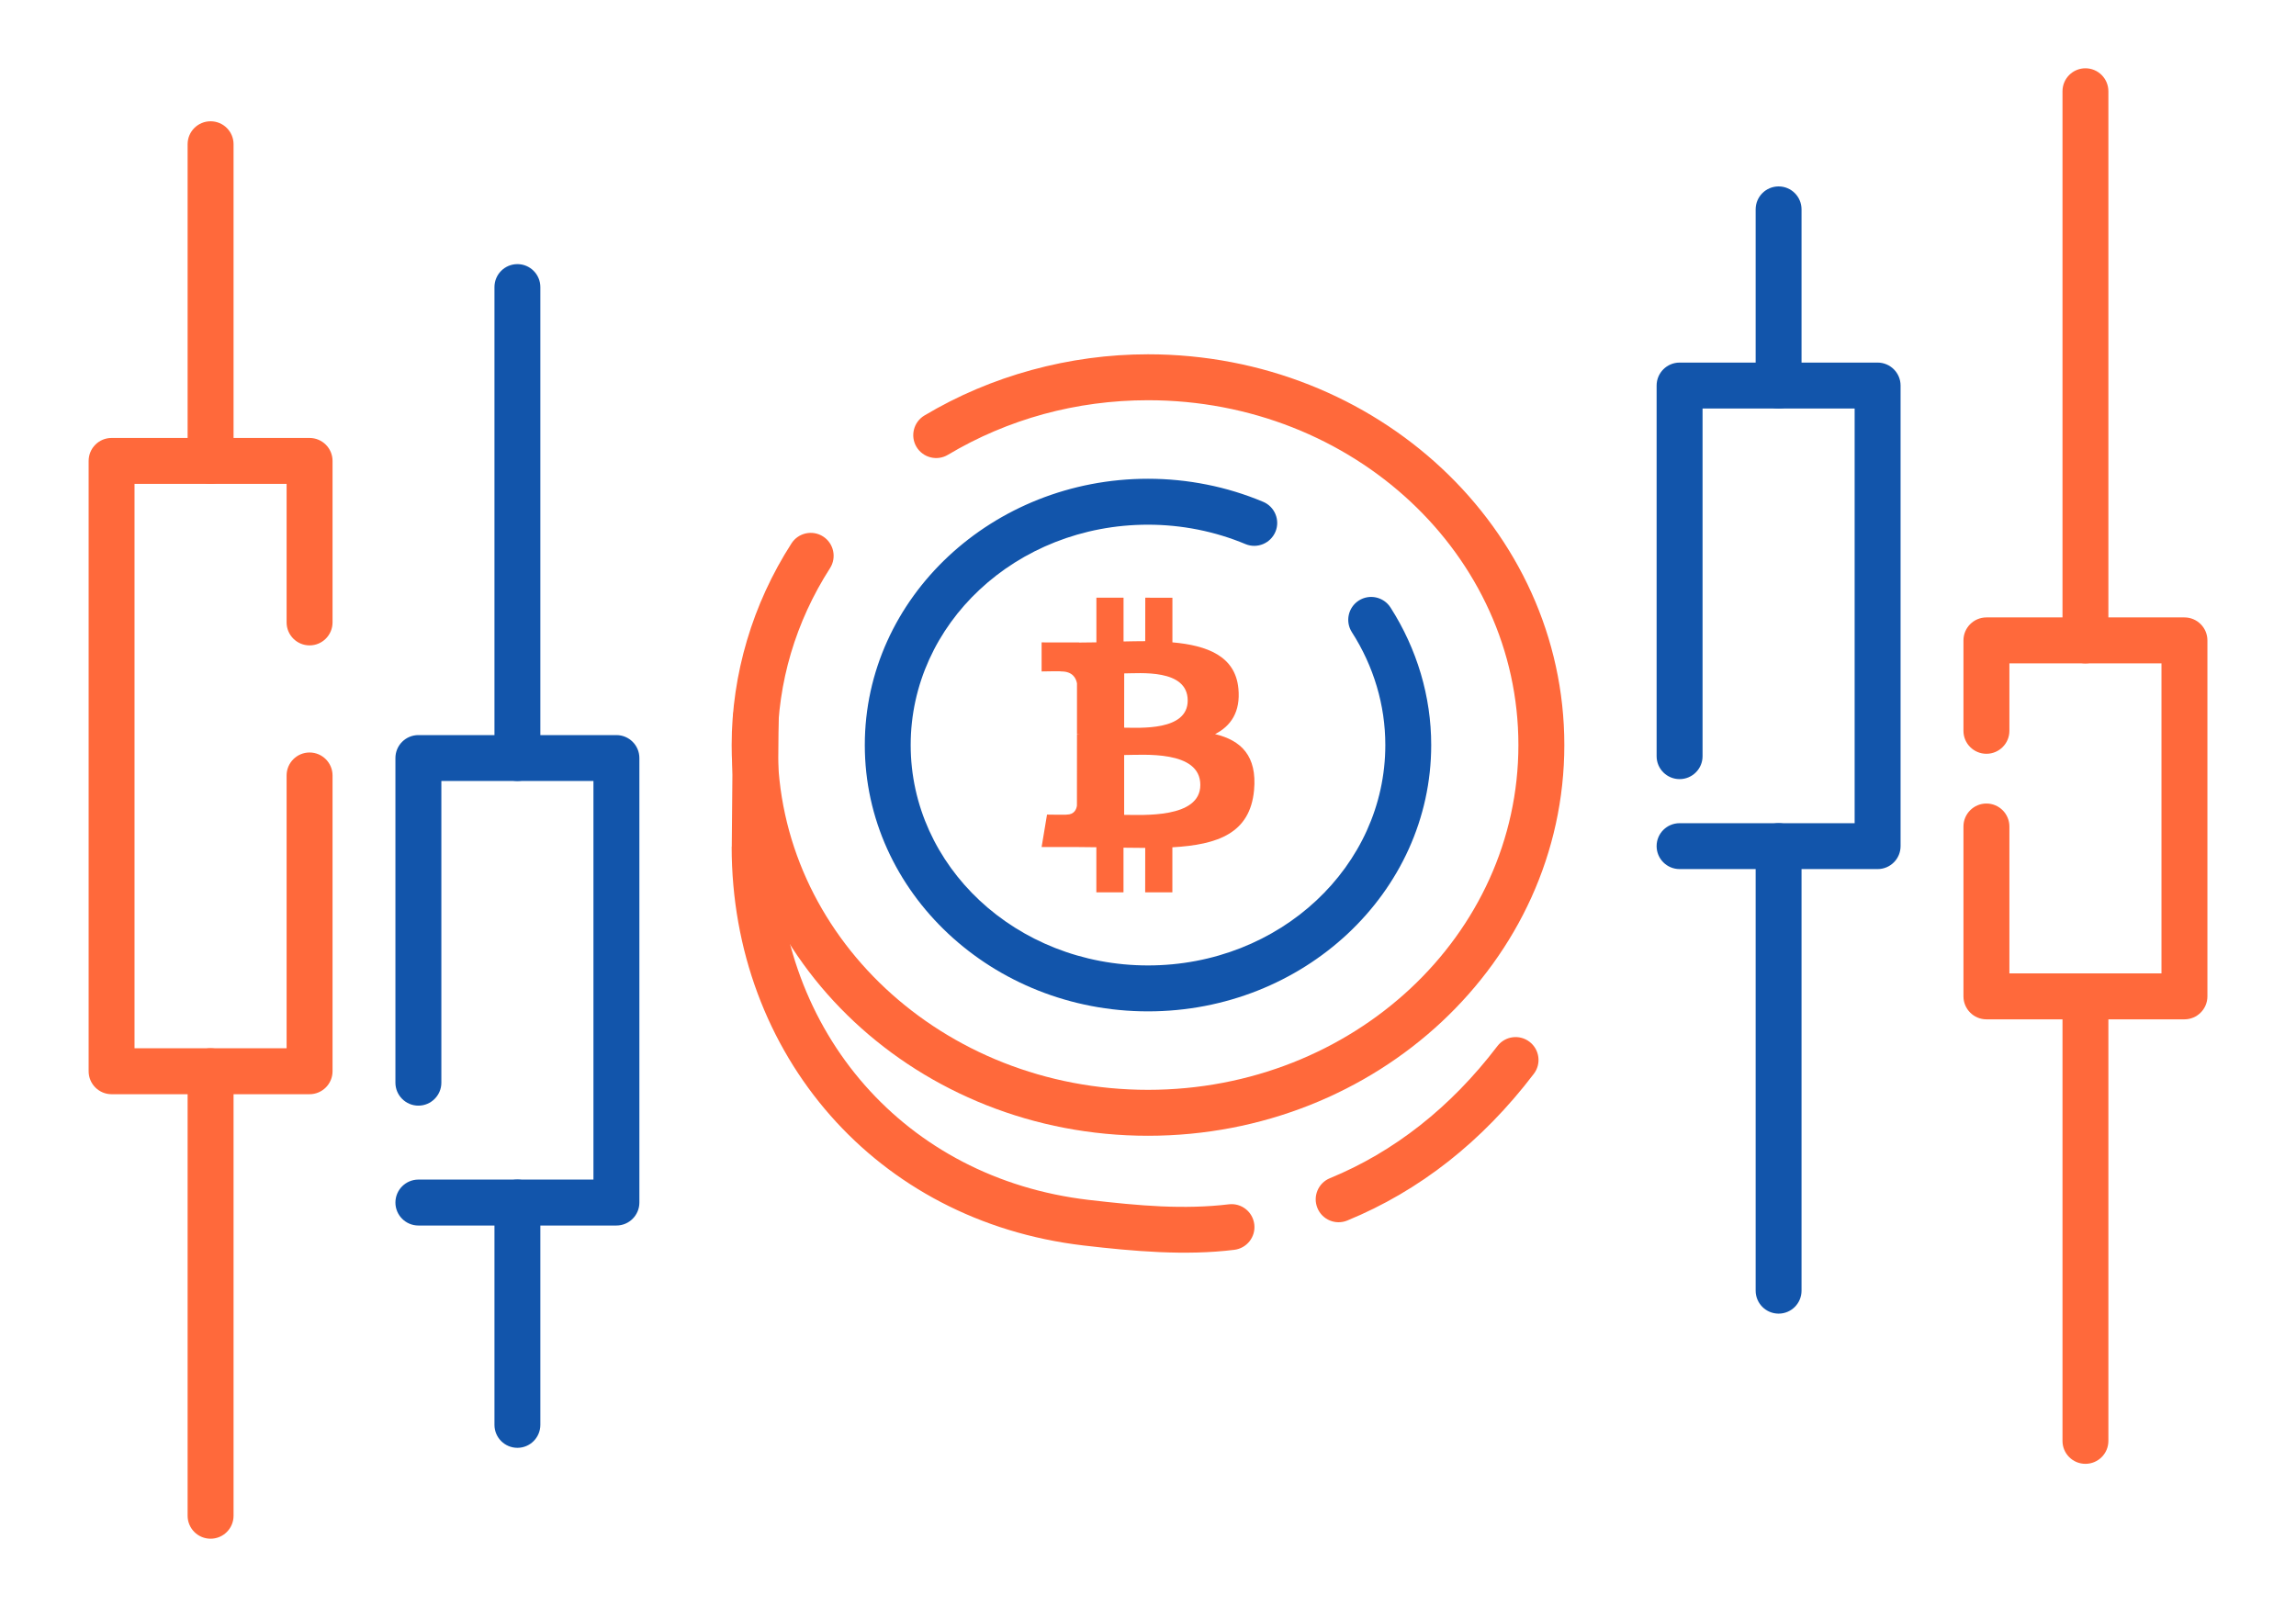 <?xml version="1.0" encoding="UTF-8"?>
<!DOCTYPE svg PUBLIC "-//W3C//DTD SVG 1.1//EN" "http://www.w3.org/Graphics/SVG/1.1/DTD/svg11.dtd">
<!-- Creator: CorelDRAW 2018 (64-Bit) -->
<svg xmlns="http://www.w3.org/2000/svg" xml:space="preserve" width="300px" height="210px" version="1.1" style="shape-rendering:geometricPrecision; text-rendering:geometricPrecision; image-rendering:optimizeQuality; fill-rule:evenodd; clip-rule:evenodd"
viewBox="0 0 4458.2 3120.7"
 xmlns:xlink="http://www.w3.org/1999/xlink">
 <defs>
  <style type="text/css">
   <![CDATA[
    .fil0 {fill:none}
    .fil4 {fill:#1255ab;fill-rule:nonzero}
    .fil1 {fill:#1255ab;fill-rule:nonzero}
    .fil3 {fill:#ff693b;fill-rule:nonzero}
    .fil2 {fill:#ff693b;fill-rule:nonzero}
   ]]>
  </style>
 </defs>
 <g id="Layer_x0020_1">
  <g id="_2988951026224">
   <rect class="fil0" width="4458.2" height="3120.7"/>
   <path class="fil1" d="M857 2102.5c0,24.6 -20,44.6 -44.6,44.6 -24.6,0 -44.6,-20 -44.6,-44.6l0 -630.4c0,-24.7 20,-44.6 44.6,-44.6l384.5 0c24.6,0 44.6,19.9 44.6,44.6l0 863.2c0,24.6 -20,44.6 -44.6,44.6l-384.5 0c-24.6,0 -44.6,-20 -44.6,-44.6 0,-24.6 20,-44.6 44.6,-44.6l339.9 0 0 -774.1 -295.3 0 0 585.9z"/>
   <path class="fil1" d="M1049.2 2767c0,24.6 -19.9,44.6 -44.5,44.6 -24.7,0 -44.6,-20 -44.6,-44.6l0 -431.7c0,-24.6 19.9,-44.6 44.6,-44.6 24.6,0 44.5,20 44.5,44.6l0 431.7z"/>
   <path class="fil1" d="M1049.2 1472.1c0,24.6 -19.9,44.5 -44.5,44.5 -24.7,0 -44.6,-19.9 -44.6,-44.5l0 -914.6c0,-24.6 19.9,-44.6 44.6,-44.6 24.6,0 44.5,20 44.5,44.6l0 914.6z"/>
   <path class="fil1" d="M3261.3 1687.7c-24.6,0 -44.6,-19.9 -44.6,-44.6 0,-24.6 20,-44.5 44.6,-44.5l339.9 0 0 -805.3 -295.3 0 0 675.2c0,24.6 -20,44.5 -44.6,44.5 -24.6,0 -44.6,-19.9 -44.6,-44.5l0 -719.8c0,-24.6 20,-44.6 44.6,-44.6l384.5 0c24.6,0 44.6,20 44.6,44.6l0 894.4c0,24.7 -20,44.6 -44.6,44.6l-384.5 0z"/>
   <path class="fil1" d="M3409 406.6c0,-24.6 19.9,-44.6 44.6,-44.6 24.6,0 44.5,20 44.5,44.6l0 342.1c0,24.6 -19.9,44.6 -44.5,44.6 -24.7,0 -44.6,-20 -44.6,-44.6l0 -342.1z"/>
   <path class="fil1" d="M3409 1643.1c0,-24.6 19.9,-44.5 44.6,-44.5 24.6,0 44.5,19.9 44.5,44.5l0 863.3c0,24.6 -19.9,44.6 -44.5,44.6 -24.7,0 -44.6,-20 -44.6,-44.6l0 -863.3z"/>
   <path class="fil2" d="M556.5 1505.9c0,-24.6 20,-44.6 44.6,-44.6 24.6,0 44.6,20 44.6,44.6l0 574.4c0,24.6 -20,44.6 -44.6,44.6l-384.5 0c-24.6,0 -44.5,-20 -44.5,-44.6l0 -1185.2c0,-24.7 19.9,-44.6 44.5,-44.6l384.5 0c24.6,0 44.6,19.9 44.6,44.6l0 313.6c0,24.6 -20,44.6 -44.6,44.6 -24.6,0 -44.6,-20 -44.6,-44.6l0 -269.1 -295.3 0 0 1096.1 295.3 0 0 -529.8z"/>
   <path class="fil2" d="M453.5 895.1c0,24.6 -20,44.5 -44.6,44.5 -24.6,0 -44.6,-19.9 -44.6,-44.5l0 -615.1c0,-24.6 20,-44.5 44.6,-44.5 24.6,0 44.6,19.9 44.6,44.5l0 615.1z"/>
   <path class="fil2" d="M453.5 2943.5c0,24.7 -20,44.6 -44.6,44.6 -24.6,0 -44.6,-19.9 -44.6,-44.6l0 -863.2c0,-24.6 20,-44.6 44.6,-44.6 24.6,0 44.6,20 44.6,44.6l0 863.2z"/>
   <path class="fil2" d="M3901.7 1419.3c0,24.6 -20,44.5 -44.6,44.5 -24.6,0 -44.6,-19.9 -44.6,-44.5l0 -175.7c0,-24.6 20,-44.6 44.6,-44.6l384.5 0c24.6,0 44.6,20 44.6,44.6l0 691.3c0,24.6 -20,44.6 -44.6,44.6l-384.5 0c-24.6,0 -44.6,-20 -44.6,-44.6l0 -329.9c0,-24.6 20,-44.6 44.6,-44.6 24.6,0 44.6,20 44.6,44.6l0 285.3 295.3 0 0 -602.1 -295.3 0 0 131.1z"/>
   <path class="fil2" d="M4093.9 2798.2c0,24.6 -19.9,44.5 -44.6,44.5 -24.6,0 -44.5,-19.9 -44.5,-44.5l0 -863.3c0,-24.6 19.9,-44.6 44.5,-44.6 24.7,0 44.6,20 44.6,44.6l0 863.3z"/>
   <path class="fil2" d="M4093.9 1243.6c0,24.6 -19.9,44.6 -44.6,44.6 -24.6,0 -44.5,-20 -44.5,-44.6l0 -1066.4c0,-24.6 19.9,-44.6 44.5,-44.6 24.7,0 44.6,20 44.6,44.6l0 1066.4z"/>
   <path class="fil3" d="M1423.1 1393.8c0.2,-24.5 20.2,-44.2 44.8,-44 24.5,0.2 44.2,20.2 44,44.7l-2.2 249.9 0.2 0c0,178.6 61.9,341.1 169.7,463.4 105.5,119.7 255.2,201.3 434.1,222.3 48.9,5.7 96.3,10.6 141.2,12.6 44.5,1.9 88.2,1.2 131.2,-4 24.4,-2.9 46.5,14.5 49.4,39 2.9,24.4 -14.6,46.5 -39,49.4 -47.3,5.8 -95.7,6.6 -145.4,4.4 -49.2,-2.2 -98,-7.1 -147.5,-12.9 -201.9,-23.8 -371.2,-116.2 -490.8,-251.9 -122,-138.4 -192.1,-321.6 -192.1,-522.3l0.2 0 2.2 -250.6zm1192.9 976.4c-22.6,9.3 -48.6,-1.5 -57.9,-24.2 -9.4,-22.7 1.5,-48.7 24.2,-58 61.7,-25.3 120.3,-59.5 175.3,-102.8 54,-42.5 104.2,-93.7 150,-153.8 14.9,-19.5 42.8,-23.2 62.3,-8.3 19.5,14.9 23.3,42.8 8.3,62.3 -50.5,66.3 -105.9,122.8 -165.6,169.8 -61.1,48.1 -126.9,86.4 -196.6,115z"/>
   <path class="fil4" d="M2452.5 974.4c22.7,9.4 33.5,35.5 24.1,58.1 -9.5,22.7 -35.5,33.5 -58.2,24.1 -29.6,-12.4 -60.6,-21.8 -92.5,-28.2 -31.7,-6.3 -64.1,-9.5 -96.8,-9.5 -128,0 -243.6,48.2 -327,126.2 -82.6,77.2 -133.8,183.9 -133.8,301.7 0,117.8 51.2,224.5 133.8,301.8 83.4,78 199,126.2 327,126.2 128,0 243.7,-48.2 327,-126.2 82.7,-77.3 133.8,-184 133.8,-301.8 0,-38.7 -5.6,-77 -16.5,-113.6 -10.9,-36.8 -27.1,-72.3 -48.4,-105.5 -13.3,-20.7 -7.3,-48.2 13.4,-61.5 20.7,-13.2 48.2,-7.2 61.5,13.4 25.8,40.3 45.5,83.5 58.9,128.5 13.4,45.2 20.2,91.9 20.2,138.7 0,143.2 -62,272.8 -162.3,366.6 -99.5,93 -236.5,150.6 -387.6,150.6 -151,0 -288.1,-57.6 -387.6,-150.6 -100.3,-93.8 -162.3,-223.4 -162.3,-366.6 0,-143.1 62,-272.7 162.3,-366.5 99.5,-93 236.6,-150.6 387.6,-150.6 38.5,0 76.7,3.8 114.2,11.3 37.3,7.4 73.9,18.6 109.2,33.4z"/>
   <path class="fil3" d="M1840.6 883.2c-21.1,12.6 -48.4,5.7 -61,-15.3 -12.6,-21.1 -5.7,-48.4 15.3,-61 64.8,-38.7 135,-68.4 208.2,-88.4 73.5,-20.1 149.6,-30.5 226,-30.5 222.4,0 424.1,84.6 570.4,221.4 147,137.5 238,327.5 238,537.4 0,209.9 -91,399.9 -238,537.4 -146.3,136.8 -348,221.4 -570.4,221.4 -222.4,0 -424.1,-84.6 -570.4,-221.4 -147,-137.5 -238,-327.5 -238,-537.4 0,-68.8 10.1,-137.1 29.7,-203.2 19.5,-65.9 48.5,-129.3 86.4,-188.3 13.2,-20.7 40.8,-26.7 61.4,-13.5 20.7,13.3 26.7,40.8 13.5,61.5 -33.4,52 -58.9,107.7 -76,165.4 -17,57.5 -25.8,117.4 -25.8,178.1 0,184.5 80,351.6 209.4,472.6 130.2,121.7 310.4,197 509.8,197 199.4,0 379.6,-75.3 509.8,-197 129.4,-121 209.4,-288.1 209.4,-472.6 0,-184.5 -80,-351.6 -209.4,-472.6 -130.2,-121.7 -310.4,-197 -509.8,-197 -69.4,0 -137.6,9.2 -202.6,26.9 -65.3,17.9 -127.9,44.4 -185.9,79.1z"/>
   <path class="fil2" d="M2404.6 1336.9c-6,-62.5 -60,-83.5 -128.1,-89.5l0 -86.6 -52.7 -0.1 -0.1 84.4c-13.8,0 -28,0.3 -42.1,0.6l0 -85 -52.7 0 0 86.7c-11.4,0.2 -22.7,0.4 -33.6,0.4l0 -0.2 -72.8 -0.1 0 56.4c0,0 39,-0.8 38.3,0 21.4,0 28.4,12.4 30.4,23.1l0 98.7c1.5,0 3.4,0.1 5.5,0.4 -1.7,0 -3.6,0 -5.5,0l-0.1 138.3c-0.9,6.8 -4.9,17.5 -19.8,17.5 0.7,0.6 -38.3,0 -38.3,0l-10.5 63 68.6 0c12.8,0.1 25.4,0.3 37.7,0.4l0 87.6 52.7 0 0 -86.7c14.5,0.3 28.5,0.4 42.2,0.4l-0.1 86.3 52.8 0 0 -87.5c88.7,-5 150.8,-27.4 158.6,-110.7 6.2,-67 -25.3,-97 -75.7,-109.1 30.6,-15.6 49.7,-43 45.3,-88.7zm-73.9 187.4l0 0c0,65.5 -112.2,58.1 -147.9,58.1l0 -116.2c35.8,0 147.9,-10.2 147.9,58.1zm-24.5 -163.9l0 0c0,59.6 -93.6,52.7 -123.4,52.7l0.1 -105.4c29.7,0 123.3,-9.5 123.3,52.7z"/>
  </g>
 </g>
</svg>
